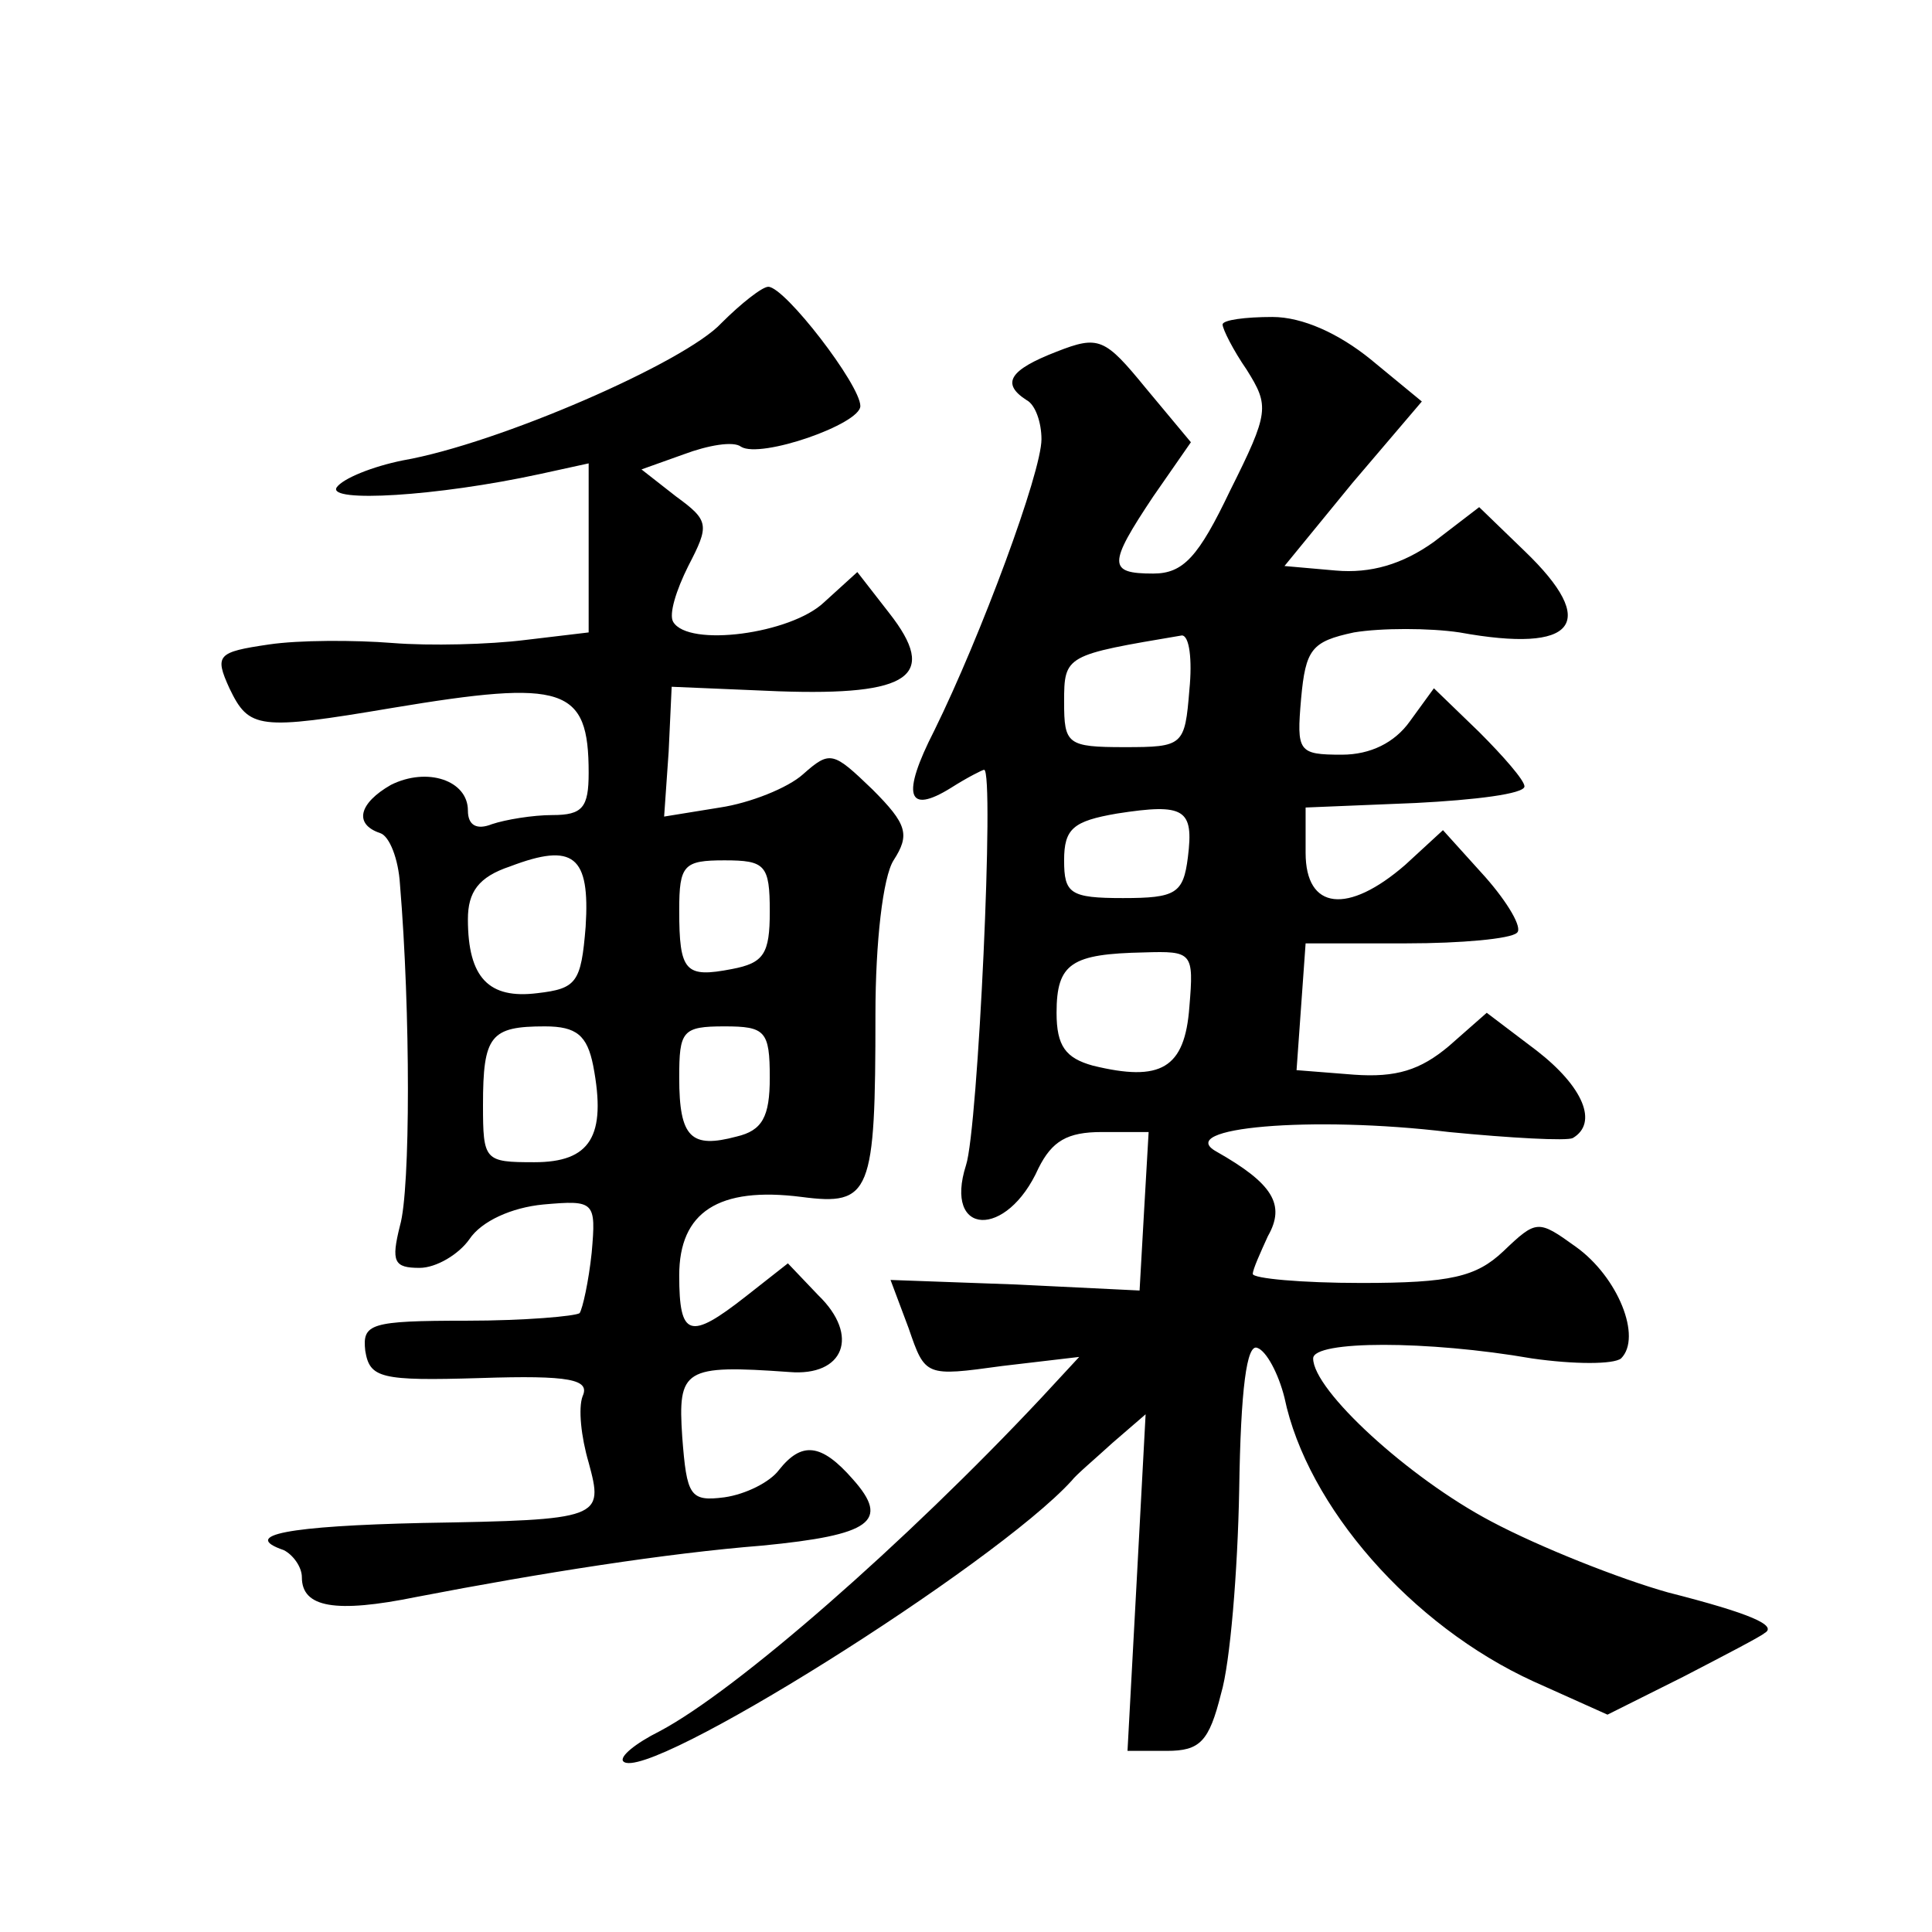 <?xml version="1.0" standalone="no"?>
<!DOCTYPE svg PUBLIC "-//W3C//DTD SVG 20010904//EN"
 "http://www.w3.org/TR/2001/REC-SVG-20010904/DTD/svg10.dtd">
<svg version="1.0" xmlns="http://www.w3.org/2000/svg"
 width="128pt" height="128pt" viewBox="0 0 128 128"
 preserveAspectRatio="xMidYMid meet">
<g transform="translate(0,128) scale(0.1,-0.1)"
fill="#0" stroke="none">
<path d="M478 1066 c-24 -26 -148 -80 -211 -91 -20 -4 -40 -12 -44 -18 -6 -10 66
-6 135 9 l32 7 0 -56 0 -56 -42 -5 c-24 -3 -63 -4 -88 -2 -25 2 -62 2 -82 -1 -34
-5 -36 -7 -26 -29 13 -27 19 -28 108 -13 114 19 130 14 130 -43 0 -23 -4 -28 -24
-28 -13 0 -31 -3 -40 -6 -10 -4 -16 -1 -16 9 0 20 -27 29 -51 17 -21 -12 -25 -26
-7 -32 6 -2 12 -17 13 -34 7 -84 7 -202 0 -226 -6 -24 -4 -28 13 -28 11 0 26 9
33 19 8 12 28 21 49 23 34 3 35 2 32 -32 -2 -19 -6 -37 -8 -40 -3 -2 -36 -5 -75
-5 -64 0 -69 -2 -67 -20 3 -18 10 -20 76 -18 60 2 73 -1 68 -12 -3 -8 -1 -27 4
-44 10 -37 9 -38 -110 -40 -89 -2 -121 -8 -92 -18 6 -3 12 -11 12 -18 0 -20 22
-24 76 -13 83 16 166 29 229 34 72 7 85 16 60 44 -21 24 -34 25 -49 6 -6 -8 -22
-16 -36 -18 -23 -3 -25 1 -28 40 -3 45 1 48 71 43 36 -3 47 24 19 51 l-20 21 -28
-22 c-37 -29 -44 -27 -44 14 0 42 26 59 81 52 46 -6 49 2 49 121 0 48 5 91 12 102
11 17 9 24 -14 47 -26 25 -28 26 -46 10 -10 -9 -35 -19 -55 -22 l-37 -6 3 43 2
43 71 -3 c87 -3 106 10 73 52 l-21 27 -22 -20 c-22 -21 -90 -30 -100 -13 -3 5 2
21 10 37 14 27 14 30 -8 46 l-23 18 28 10 c16 6 33 9 38 5 13 -8 79 15 79 27 0
14 -50 79 -61 79 -4 0 -18 -11 -31 -24z m-90 -400 c-3 -37 -6 -41 -32 -44 -32 -4
-46 10 -46 49 0 18 7 28 28 35 42 16 53 7 50 -40z m122 10 c0 -28 -4 -34 -25 -38
-31 -6 -35 -2 -35 39 0 30 3 33 30 33 27 0 30 -3 30 -34z m-117 -102 c9 -47 -2
-64 -39 -64 -33 0 -34 1 -34 38 0 46 5 52 41 52 21 0 28 -6 32 -26z m117 -8 c0
-26 -5 -35 -22 -39 -30 -8 -38 -1 -38 39 0 31 2 34 30 34 27 0 30 -3 30 -34z M810
1065 c0 -3 7 -17 16 -30 15 -24 15 -28 -11 -80 -21 -44 -31 -55 -51 -55 -30 0 -30
6 0 51 l25 36 -30 36 c-27 33 -31 35 -59 24 -31 -12 -37 -21 -20 -32 6 -3 10 -15
10 -26 0 -22 -40 -130 -71 -193 -22 -43 -18 -56 11 -38 11 7 21 12 22 12 7 0 -4
-238 -12 -262 -15 -47 27 -49 48 -2 9 18 19 24 42 24 l31 0 -3 -52 -3 -53 -82 4
-83 3 12 -32 c11 -32 11 -32 62 -25 l51 6 -25 -27 c-90 -96 -202 -194 -253 -221
-16 -8 -27 -17 -24 -20 15 -15 246 130 297 186 3 4 15 14 27 25 l22 19 -6 -112
-6 -111 26 0 c22 0 28 6 36 38 6 20 11 81 12 135 1 67 5 97 12 94 6 -2 14 -17 18
-33 15 -72 84 -151 165 -188 l49 -22 50 25 c27 14 52 27 54 29 9 5 -9 13 -64 27
-32 9 -85 30 -117 47 -55 29 -118 87 -118 108 0 12 76 12 145 0 28 -4 54 -4 59
0 14 14 -2 54 -30 74 -25 18 -26 18 -48 -3 -18 -17 -35 -21 -94 -21 -40 0 -72 3
-72 6 0 3 5 14 10 25 12 21 3 35 -34 56 -29 16 63 24 154 13 41 -4 78 -6 82 -4
17 10 7 34 -24 58 l-33 25 -25 -22 c-19 -16 -35 -21 -63 -19 l-38 3 3 42 3 42 67
0 c36 0 69 3 73 7 4 3 -6 20 -21 37 l-28 31 -25 -23 c-38 -33 -66 -30 -66 8 l0
30 73 3 c39 2 72 6 72 11 0 4 -14 20 -30 36 l-30 29 -16 -22 c-10 -14 -26 -22 -45
-22 -29 0 -30 2 -27 37 3 33 7 38 35 44 18 3 50 3 70 0 77 -14 93 6 43 54 l-30
29 -30 -23 c-21 -15 -42 -21 -65 -19 l-34 3 45 55 46 54 -34 28 c-21 17 -45 28
-65 28 -18 0 -33 -2 -33 -5z m-22 -242 c-3 -37 -4 -38 -43 -38 -38 0 -40 2 -40
30 0 31 1 31 78 44 5 0 7 -16 5 -36z m-1 -111 c-3 -24 -8 -27 -43 -27 -35 0 -39
3 -39 25 0 21 6 26 35 31 45 7 51 3 47 -29z m1 -99 c-3 -41 -19 -50 -64 -39 -18
5 -24 13 -24 35 0 33 10 39 58 40 32 1 33 0 30 -36z"/>
</g>
</svg>
